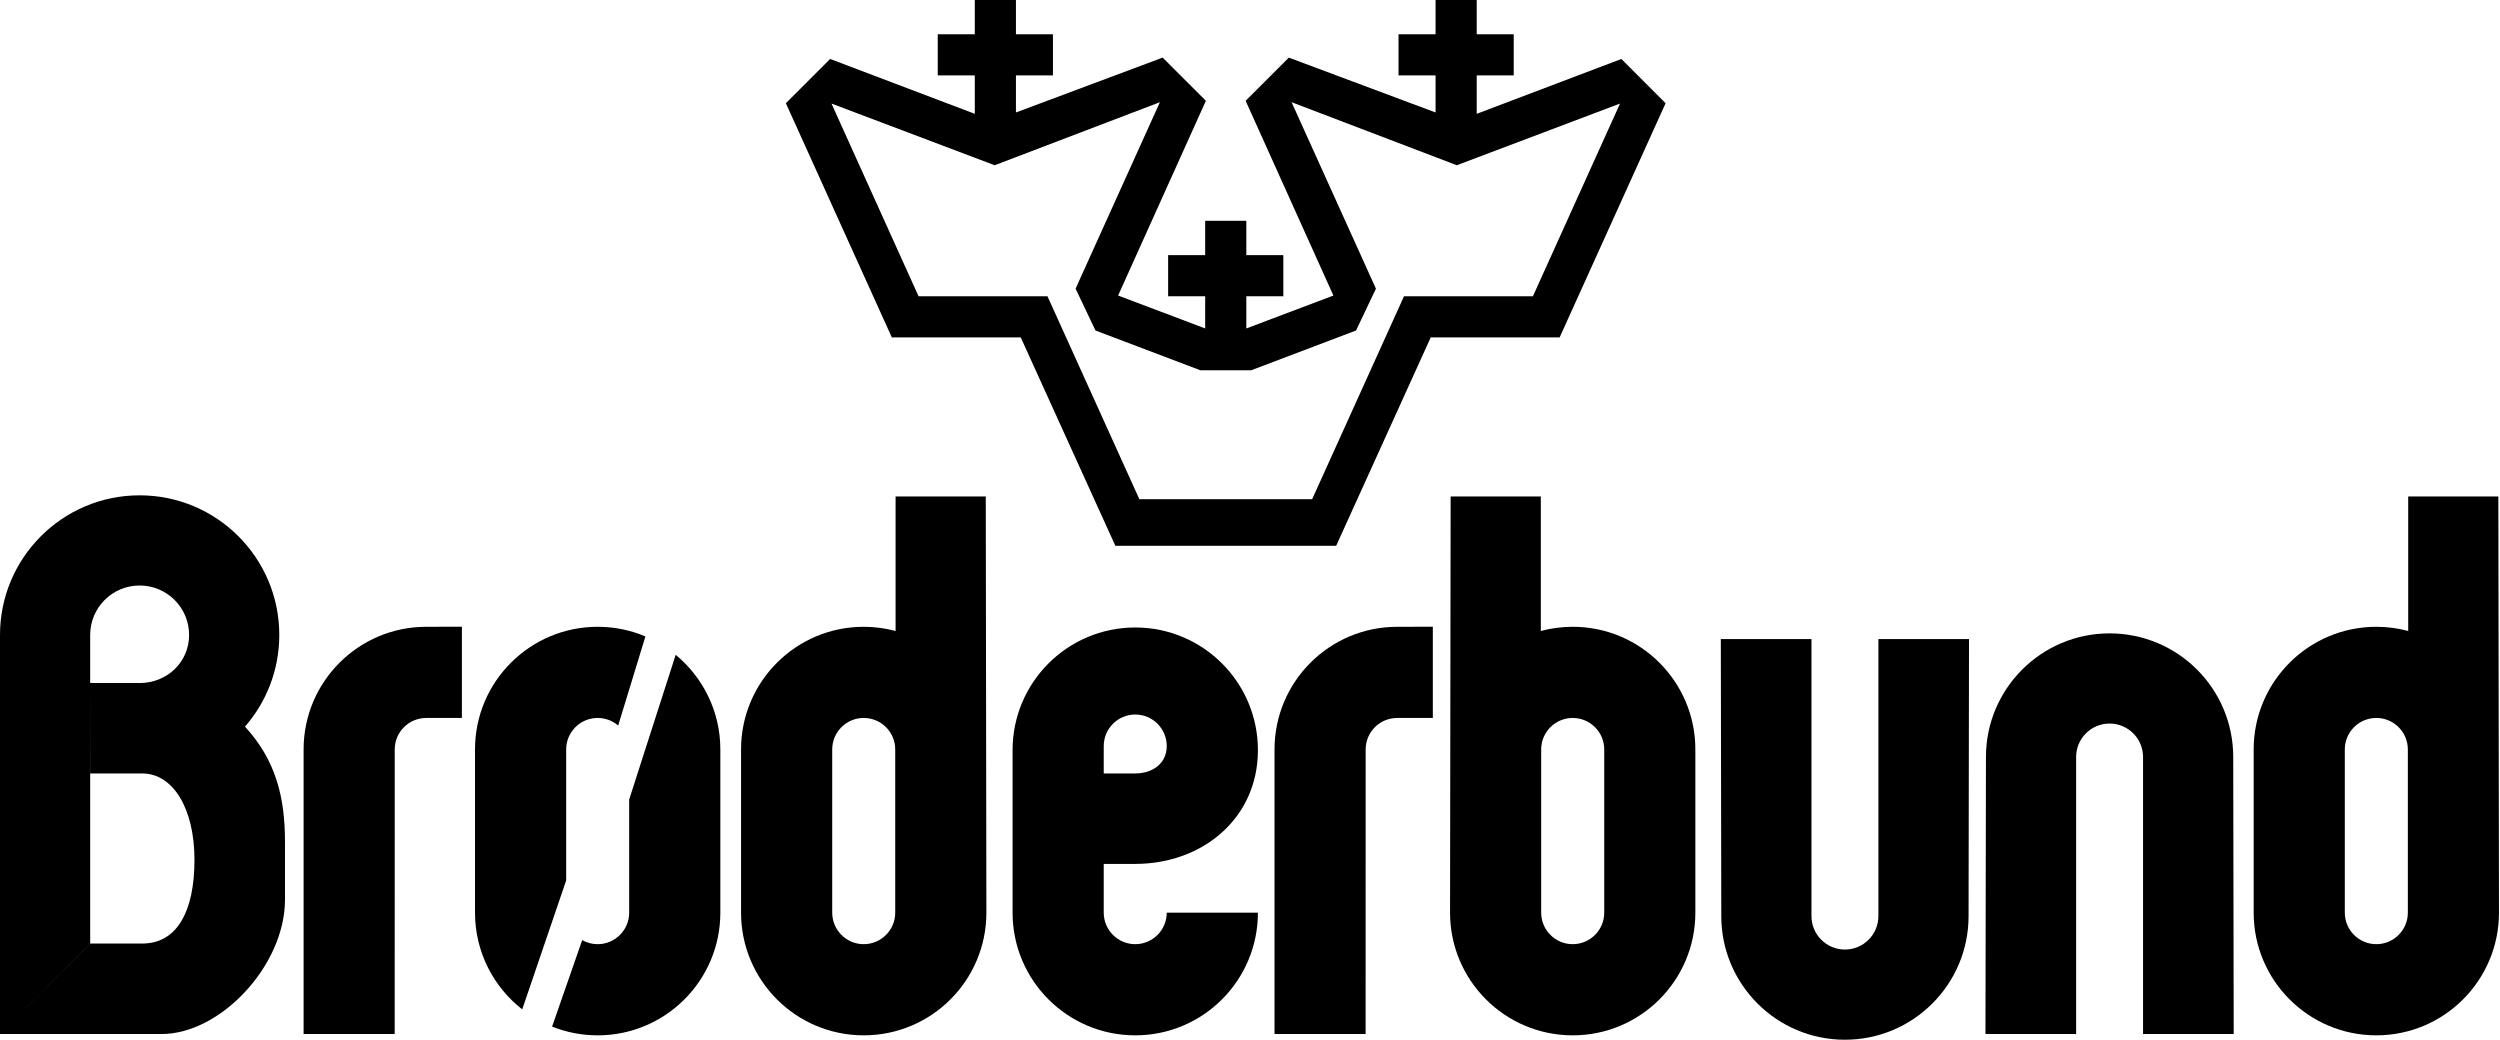 <?xml version="1.0" encoding="UTF-8" standalone="no"?>
<svg
   xmlns:dc="http://purl.org/dc/elements/1.1/"
   xmlns:cc="http://creativecommons.org/ns#"
   xmlns:rdf="http://www.w3.org/1999/02/22-rdf-syntax-ns#"
   xmlns:svg="http://www.w3.org/2000/svg"
   xmlns="http://www.w3.org/2000/svg"
   xmlns:sodipodi="http://sodipodi.sourceforge.net/DTD/sodipodi-0.dtd"
   xmlns:inkscape="http://www.inkscape.org/namespaces/inkscape"
   sodipodi:docname="Broderbund_logo.svg"
   xml:space="preserve"
   height="196.717"
   width="473"
   inkscape:version="1.0 (4035a4fb49, 2020-05-01)"
   version="1.1"
   id="svg2985"><defs
     id="defs2989" /><sodipodi:namedview
     inkscape:document-rotation="0"
     inkscape:current-layer="g2995"
     inkscape:window-maximized="1"
     inkscape:window-y="-8"
     inkscape:window-x="-8"
     inkscape:cy="194.56623"
     inkscape:cx="58.516669"
     inkscape:zoom="1.5202952"
     fit-margin-bottom="0"
     fit-margin-right="0"
     fit-margin-left="0"
     fit-margin-top="0"
     showgrid="false"
     id="namedview2987"
     inkscape:window-height="1009"
     inkscape:window-width="1920"
     inkscape:pageshadow="2"
     inkscape:pageopacity="0"
     guidetolerance="10"
     gridtolerance="10"
     objecttolerance="10"
     borderopacity="1"
     bordercolor="#666666"
     pagecolor="#ffffff" /><g
     transform="matrix(1.25,0,0,-1.25,0,196.717)"
     inkscape:label="broderbund_software"
     inkscape:groupmode="layer"
     id="g2993"><g
       transform="scale(1.417)"
       id="g2995"><path
         inkscape:connector-curvature="0"
         id="path2999"
         style="fill:#000000;fill-opacity:1;fill-rule:nonzero;stroke:none"
         d="M 136.141,31.008 V 0.609 h 9.73 l 0.004,30.398 c 0,1.859 1.508,3.363 3.367,3.363 h 3.809 v 9.746 l -3.809,-0.008 c -7.234,0 -13.101,-5.867 -13.101,-13.102" /><path
         inkscape:connector-curvature="0"
         id="path3001"
         style="fill:#000000;fill-opacity:1;fill-rule:nonzero;stroke:none"
         d="m 200.645,13.207 c 0,-1.973 -1.602,-3.574 -3.579,-3.574 -1.972,0 -3.57,1.602 -3.57,3.574 v 29.59 h -9.683 l 0.05,-29.59 C 183.863,5.914 189.777,0 197.066,0 c 7.297,0 13.211,5.914 13.211,13.207 l 0.047,29.59 h -9.679 V 13.207" /><path
         inkscape:connector-curvature="0"
         id="path3003"
         style="fill:#000000;fill-opacity:1;fill-rule:nonzero;stroke:none"
         d="m 225.34,43.406 c -7.293,0 -13.207,-5.914 -13.207,-13.207 L 212.082,0.609 h 9.684 V 30.199 c 0,1.977 1.601,3.574 3.574,3.574 1.973,0 3.574,-1.598 3.574,-3.574 V 0.609 h 9.684 L 238.547,30.199 c 0,7.293 -5.91,13.207 -13.207,13.207" /><path
         inkscape:connector-curvature="0"
         id="path3005"
         style="fill:#000000;fill-opacity:1;fill-rule:nonzero;stroke:none"
         d="M 32.43,31.008 V 0.609 h 9.73 L 42.164,31.008 c 0,1.859 1.508,3.363 3.367,3.363 h 3.808 v 9.746 l -3.808,-0.008 c -7.234,0 -13.102,-5.867 -13.102,-13.102" /><path
         inkscape:connector-curvature="0"
         id="path3007"
         style="fill:#000000;fill-opacity:1;fill-rule:nonzero;stroke:none"
         d="M 72.176,41.117 67.207,25.66 v -12.086 c 0,-1.859 -1.508,-3.367 -3.367,-3.367 -0.598,0 -1.164,0.156 -1.652,0.434 L 58.973,1.402 c 1.508,-0.602 3.148,-0.934 4.867,-0.934 7.238,0 13.105,5.867 13.105,13.105 v 17.434 c 0,4.066 -1.859,7.703 -4.769,10.109" /><path
         inkscape:connector-curvature="0"
         id="path3009"
         style="fill:#000000;fill-opacity:1;fill-rule:nonzero;stroke:none"
         d="m 60.477,31.008 c 0,1.859 1.508,3.363 3.363,3.363 0.84,0 1.605,-0.305 2.192,-0.809 l 2.91,9.516 c -1.566,0.664 -3.289,1.031 -5.102,1.031 -7.234,0 -13.101,-5.867 -13.101,-13.102 V 13.574 c 0,-4.195 1.973,-7.934 5.043,-10.332 l 4.695,13.773 v 13.992" /><path
         inkscape:connector-curvature="0"
         id="path3011"
         style="fill:#000000;fill-opacity:1;fill-rule:nonzero;stroke:none"
         d="m 109.031,75.023 10.11,-22.266 h 23.582 l 10.105,22.266 h 13.77 l 11.316,25.012 -4.723,4.727 -15.453,-5.86 v 4.102 h 3.953 v 4.394 h -3.953 v 3.661 h -4.394 v -3.661 h -3.957 v -4.394 h 3.957 v -3.957 l -15.676,5.859 -4.613,-4.613 9.375,-20.801 -9.301,-3.516 v 3.441 h 3.953 v 4.394 h -3.953 v 3.664 h -4.395 v -3.664 h -3.957 V 79.418 h 3.957 v -3.441 l -9.3,3.516 9.375,20.801 -4.618,4.613 -15.671,-5.859 v 3.957 h 3.953 v 4.394 h -3.953 v 3.661 h -4.395 v -3.661 h -3.957 v -4.394 h 3.957 v -4.102 l -15.453,5.86 -4.727,-4.727 11.316,-25.012 z m -2.785,18.387 17.652,6.735 -9.007,-19.918 2.125,-4.469 11.207,-4.25 h 5.418 l 11.207,4.25 2.125,4.469 -9.012,19.918 17.652,-6.735 L 173.047,100 163.742,79.418 H 149.973 L 140.16,57.738 H 121.703 L 111.887,79.418 H 98.117 L 88.816,100 106.246,93.41" /><path
         inkscape:connector-curvature="0"
         id="path3013"
         style="fill:#000000;fill-opacity:1;fill-rule:nonzero;stroke:none"
         d="m 167.992,44.109 c -1.176,0 -2.32,-0.156 -3.406,-0.449 v 14.371 h -9.633 l -0.062,-44.457 c 0,-7.238 5.867,-13.105 13.101,-13.105 7.235,0 13.102,5.867 13.102,13.105 v 17.434 c 0,7.234 -5.867,13.102 -13.102,13.102 z m 0,-33.902 c -1.859,0 -3.367,1.508 -3.367,3.367 v 17.434 c 0,1.859 1.508,3.363 3.367,3.363 1.86,0 3.367,-1.504 3.367,-3.363 V 13.574 c 0,-1.859 -1.507,-3.367 -3.367,-3.367" /><path
         inkscape:connector-curvature="0"
         id="path3015"
         style="fill:#000000;fill-opacity:1;fill-rule:nonzero;stroke:none"
         d="M 95.664,58.031 V 43.66 c -1.086,0.293 -2.227,0.449 -3.406,0.449 -7.234,0 -13.101,-5.867 -13.101,-13.102 V 13.574 c 0,-7.238 5.867,-13.105 13.101,-13.105 7.238,0 13.105,5.867 13.105,13.105 l -0.066,44.457 z M 95.625,13.574 c 0,-1.859 -1.508,-3.367 -3.367,-3.367 -1.855,0 -3.363,1.508 -3.363,3.367 v 17.434 c 0,1.859 1.508,3.363 3.363,3.363 1.859,0 3.367,-1.504 3.367,-3.363 V 13.574" /><path
         inkscape:connector-curvature="0"
         id="path3017"
         style="fill:#000000;fill-opacity:1;fill-rule:nonzero;stroke:none"
         d="M 257.238,58.031 V 43.66 c -1.086,0.293 -2.23,0.449 -3.406,0.449 -7.234,0 -13.102,-5.867 -13.102,-13.102 V 13.574 c 0,-7.238 5.868,-13.105 13.102,-13.105 7.234,0 13.102,5.867 13.102,13.105 l -0.067,44.457 z m -0.039,-44.457 c 0,-1.859 -1.508,-3.367 -3.367,-3.367 -1.859,0 -3.367,1.508 -3.367,3.367 v 17.434 c 0,1.859 1.508,3.363 3.367,3.363 1.859,0 3.367,-1.504 3.367,-3.363 V 13.574" /><path
         inkscape:connector-curvature="0"
         id="path3019"
         style="fill:#000000;fill-opacity:1;fill-rule:nonzero;stroke:none"
         d="m 121.262,18.781 c 7.238,0 13.105,4.914 13.105,12.152 0,7.234 -5.867,13.102 -13.105,13.102 -7.235,0 -13.102,-5.867 -13.102,-13.102 V 13.574 c 0,-7.238 5.867,-13.105 13.102,-13.105 7.238,0 13.105,5.867 13.105,13.105 h -9.738 c 0,-1.859 -1.508,-3.367 -3.367,-3.367 -1.856,0 -3.364,1.508 -3.364,3.367 v 5.207 z m -3.364,12.59 c 0,1.859 1.508,3.367 3.364,3.367 1.859,0 3.367,-1.508 3.367,-3.367 0,-1.859 -1.508,-2.926 -3.367,-2.926 l -3.364,-0.004 v 2.93" /><path
         inkscape:connector-curvature="0"
         id="path3021"
         style="fill:#000000;fill-opacity:1;fill-rule:nonzero;stroke:none"
         d="m 29.832,43.238 c 0,8.234 -6.676,14.914 -14.918,14.914 C 6.68,58.152 0,51.473 0,43.238 V 0.609 L 9.633,10.277 v 32.961 c 0,2.918 2.363,5.281 5.281,5.281 2.918,0 5.285,-2.363 5.285,-5.281 0,-2.918 -2.367,-5.137 -5.285,-5.137 l -5.281,0.008 0.008,-9.668 H 15.207 c 3.223,0 5.566,-3.66 5.566,-9.227 0,-5.566 -1.902,-8.938 -5.566,-8.938 H 9.641 L 0,0.609 h 17.258 c 6.301,0 13.184,7.324 13.184,14.355 v 6.152 c 0,4.688 -0.93,8.691 -4.273,12.328 2.281,2.621 3.664,6.043 3.664,9.793" /></g></g></svg>
